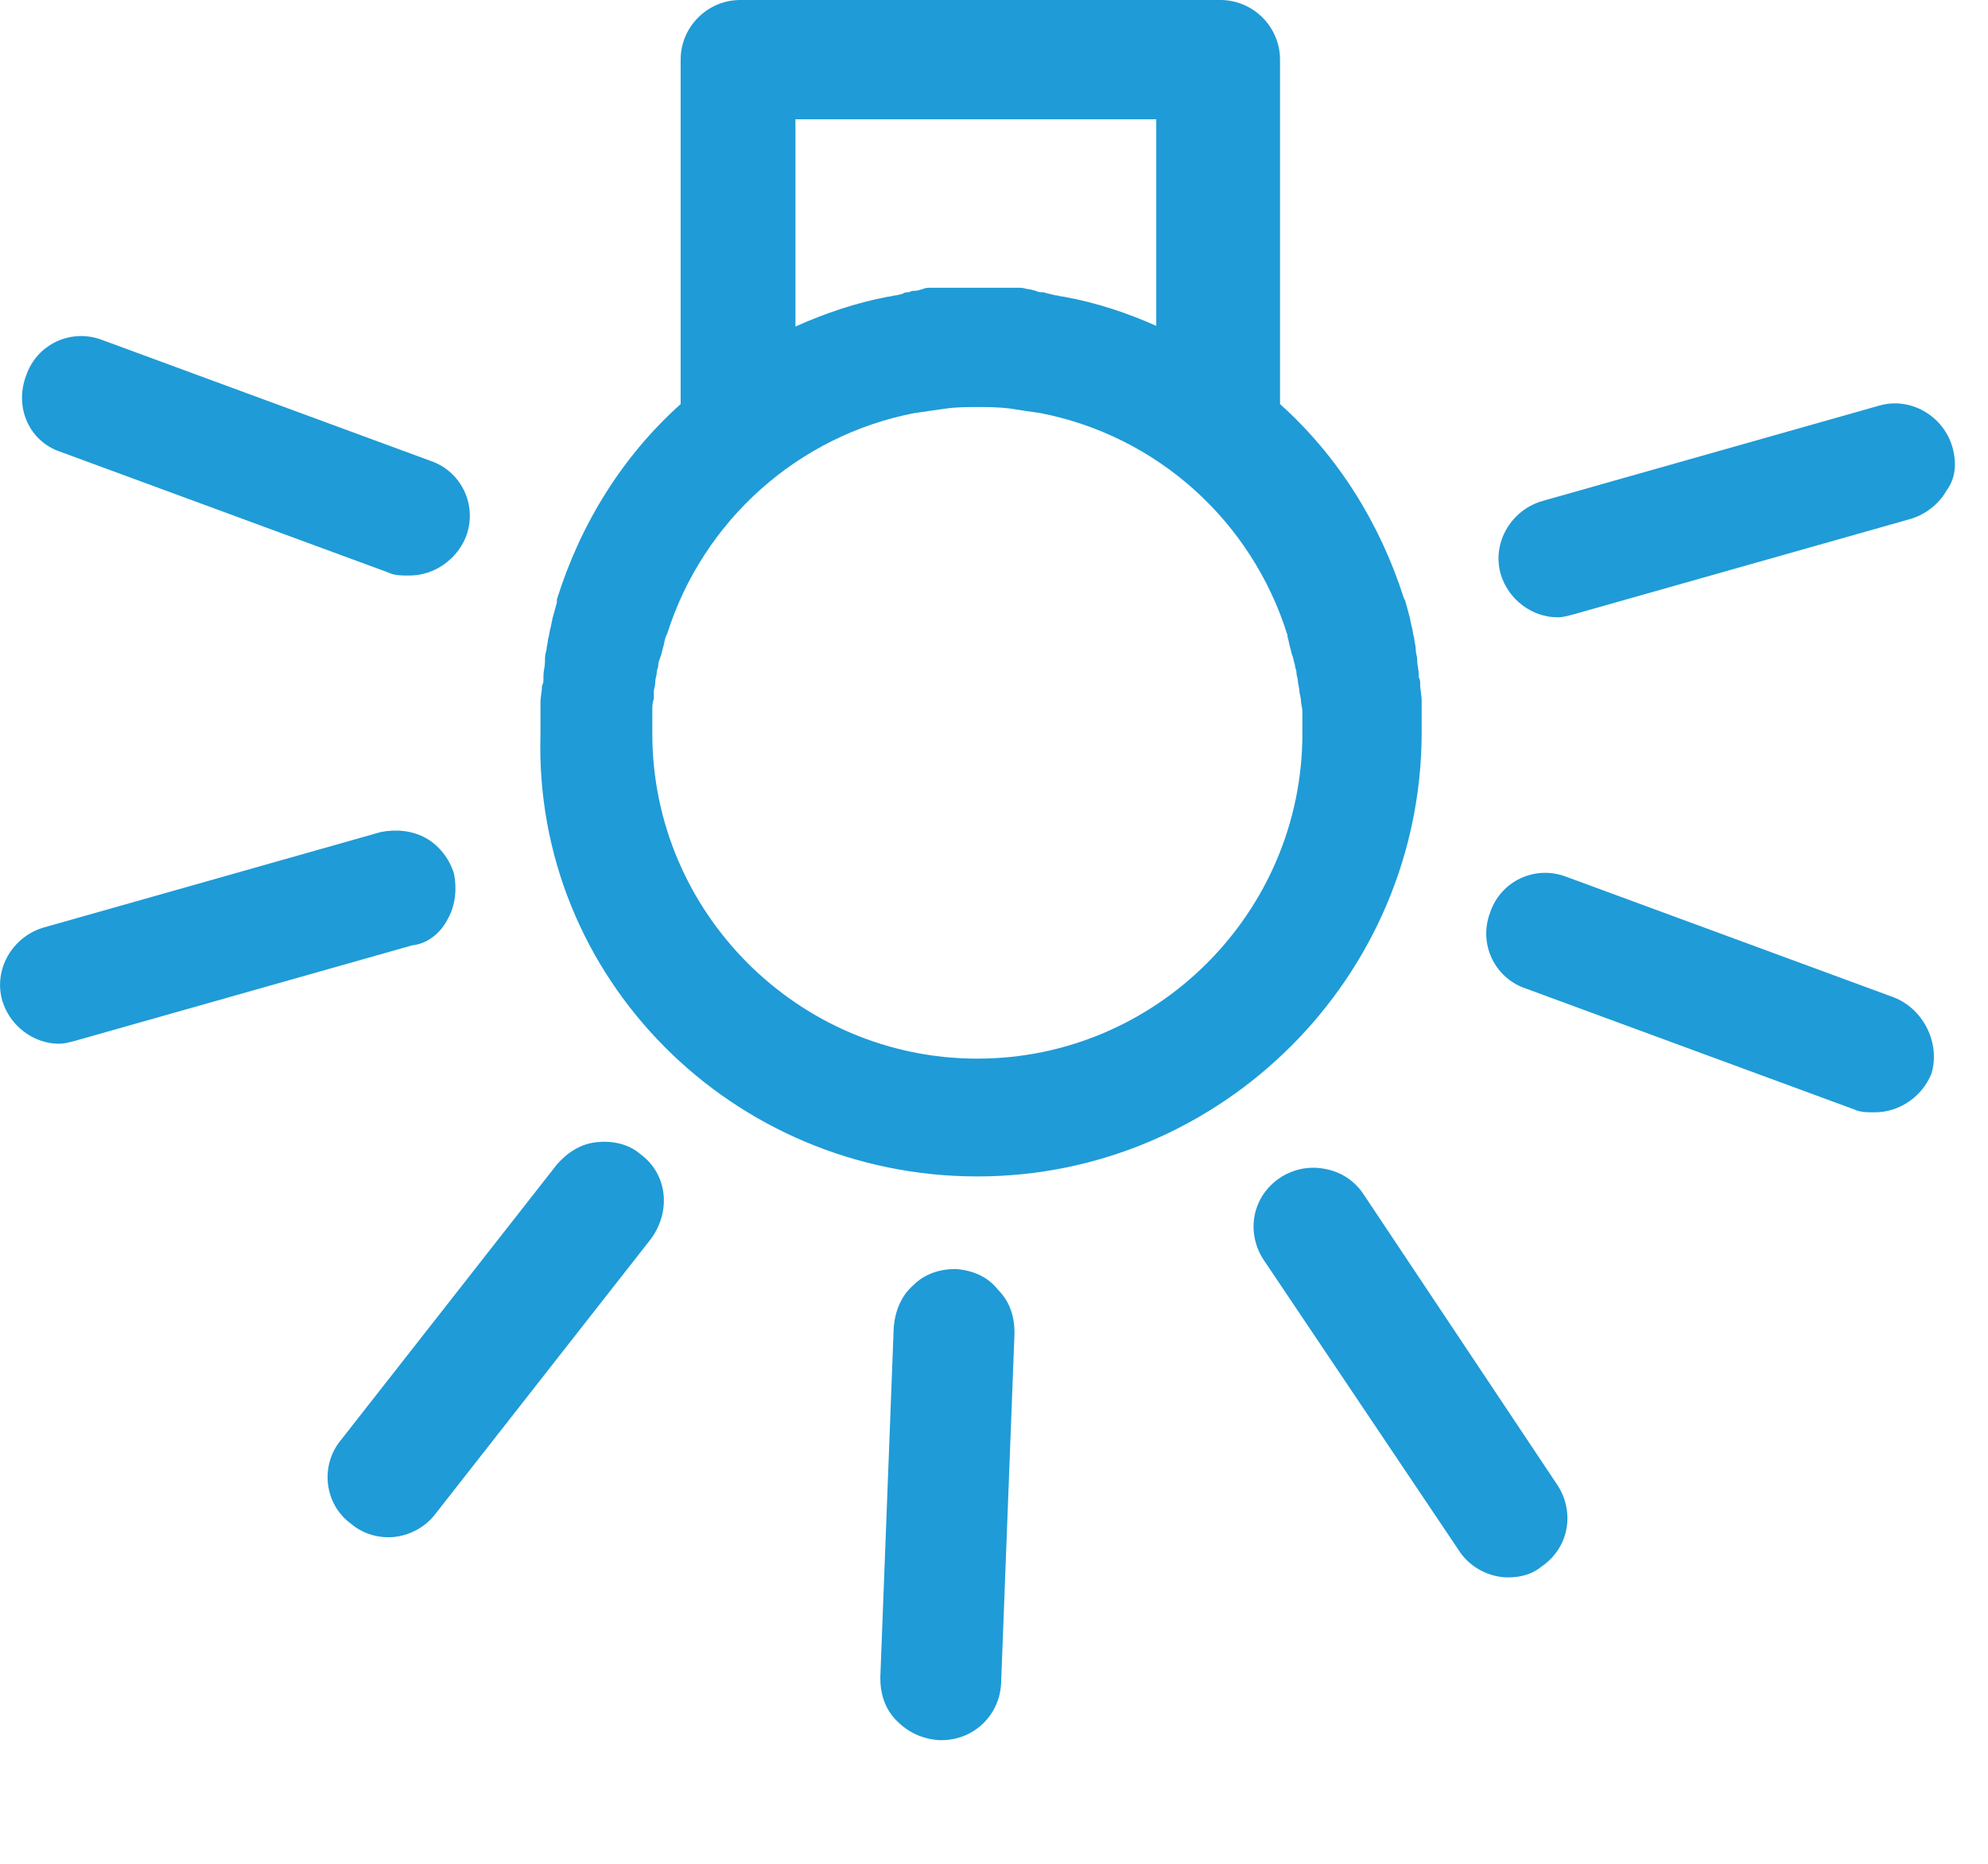 <svg width="16" height="15" viewBox="0 0 16 15" fill="none" xmlns="http://www.w3.org/2000/svg">
<path d="M3.654 0.354C3.582 0.102 3.318 -0.054 3.066 0.018L0.354 0.786C0.102 0.858 -0.054 1.122 0.018 1.374C0.078 1.578 0.27 1.722 0.474 1.722C0.522 1.722 0.558 1.71 0.606 1.698L3.318 0.93C3.438 0.894 3.546 0.81 3.606 0.702C3.678 0.606 3.69 0.486 3.654 0.354Z" transform="translate(12.06 3.246)" fill="#1F9BD7"/>
<path d="M3.283 1.003L0.643 0.031C0.391 -0.065 0.115 0.067 0.031 0.319C-0.065 0.571 0.067 0.847 0.319 0.931L2.959 1.903C3.007 1.927 3.067 1.927 3.127 1.927C3.331 1.927 3.511 1.795 3.583 1.615C3.655 1.375 3.523 1.099 3.283 1.003Z" transform="translate(11.962 7.025)" fill="#1F9BD7"/>
<path d="M0.885 0.213C0.813 0.105 0.705 0.033 0.573 0.009C0.453 -0.015 0.321 0.009 0.213 0.081C0.105 0.153 0.033 0.261 0.009 0.381C-0.015 0.501 0.009 0.633 0.081 0.741L1.653 3.081C1.737 3.213 1.893 3.297 2.049 3.297C2.145 3.297 2.241 3.273 2.313 3.213C2.421 3.141 2.493 3.033 2.517 2.913C2.541 2.793 2.517 2.661 2.445 2.553L0.885 0.213Z" transform="translate(10.089 9.398)" fill="#1F9BD7"/>
<path d="M0.612 3.66211e-07C0.48 3.66211e-07 0.36 0.036 0.264 0.132C0.168 0.216 0.12 0.336 0.108 0.468L0 3.288C0 3.42 0.036 3.54 0.132 3.636C0.228 3.732 0.336 3.78 0.468 3.792H0.492C0.756 3.792 0.96 3.588 0.972 3.336L1.08 0.516C1.08 0.384 1.044 0.264 0.948 0.168C0.864 0.06 0.744 0.012 0.612 3.66211e-07Z" transform="translate(7.085 10.213)" fill="#1F9BD7"/>
<path d="M2.517 0.099C2.421 0.015 2.289 -0.009 2.17 0.003C2.038 0.015 1.93 0.087 1.846 0.183L0.106 2.403C-0.062 2.607 -0.026 2.919 0.19 3.075C0.274 3.147 0.382 3.183 0.49 3.183C0.634 3.183 0.778 3.111 0.862 3.003L2.602 0.783C2.77 0.555 2.733 0.255 2.517 0.099Z" transform="translate(2.636 9.189)" fill="#1F9BD7"/>
<path d="M3.606 0.708C3.666 0.6 3.678 0.468 3.654 0.348C3.618 0.228 3.534 0.12 3.426 0.06C3.318 -0 3.186 -0.012 3.066 0.012L0.354 0.78C0.102 0.852 -0.054 1.116 0.018 1.368C0.078 1.572 0.27 1.716 0.474 1.716C0.522 1.716 0.558 1.704 0.606 1.692L3.318 0.924C3.438 0.912 3.546 0.828 3.606 0.708Z" transform="translate(0 6.684)" fill="#1F9BD7"/>
<path d="M0.309 0.931L2.949 1.903C2.997 1.927 3.057 1.927 3.117 1.927C3.321 1.927 3.501 1.795 3.573 1.615C3.669 1.363 3.537 1.087 3.285 1.003L0.645 0.031C0.393 -0.065 0.117 0.067 0.033 0.319C-0.063 0.571 0.057 0.847 0.309 0.931Z" transform="translate(0.177 2.705)" fill="#1F9BD7"/>
<path d="M3.518 9.468C5.486 9.468 7.094 7.86 7.094 5.892C7.094 5.832 7.094 5.76 7.094 5.7V5.64C7.094 5.592 7.082 5.556 7.082 5.508C7.082 5.484 7.082 5.472 7.07 5.448V5.424C7.07 5.388 7.058 5.352 7.058 5.316C7.058 5.28 7.046 5.256 7.046 5.22C7.046 5.196 7.034 5.16 7.034 5.136C7.022 5.1 7.022 5.064 7.01 5.028L6.998 4.968C6.986 4.92 6.974 4.884 6.962 4.836L6.95 4.812C6.758 4.212 6.422 3.672 5.954 3.252V0.48C5.954 0.216 5.738 9.15527e-08 5.474 9.15527e-08H1.61C1.346 9.15527e-08 1.13 0.216 1.13 0.48V3.252C0.662 3.672 0.326 4.212 0.134 4.824V4.848C0.122 4.896 0.11 4.932 0.098 4.98L0.086 5.04C0.074 5.076 0.074 5.112 0.062 5.148C0.062 5.172 0.05 5.208 0.05 5.232C0.038 5.268 0.038 5.292 0.038 5.328C0.038 5.364 0.026 5.4 0.026 5.436V5.46C0.026 5.484 0.026 5.496 0.014 5.52C0.014 5.568 0.002 5.604 0.002 5.652V5.712C0.002 5.772 0.002 5.844 0.002 5.904C-0.058 7.872 1.55 9.468 3.518 9.468ZM4.97 2.628C4.73 2.52 4.478 2.436 4.214 2.388C4.19 2.388 4.166 2.376 4.142 2.376L4.094 2.364C4.082 2.364 4.058 2.352 4.046 2.352C4.022 2.352 4.01 2.352 3.986 2.34L3.938 2.328C3.914 2.328 3.89 2.316 3.866 2.316C3.842 2.316 3.83 2.316 3.806 2.316H3.746C3.722 2.316 3.698 2.316 3.686 2.316C3.626 2.316 3.566 2.316 3.506 2.316C3.446 2.316 3.386 2.316 3.326 2.316C3.302 2.316 3.278 2.316 3.266 2.316H3.206C3.182 2.316 3.17 2.316 3.146 2.316C3.122 2.316 3.098 2.316 3.074 2.328L3.026 2.34C3.002 2.34 2.99 2.34 2.966 2.352C2.954 2.352 2.93 2.352 2.918 2.364L2.87 2.376C2.846 2.376 2.822 2.388 2.798 2.388C2.546 2.436 2.294 2.52 2.054 2.628V0.96H4.958V2.628H4.97ZM3.266 3.288C3.35 3.276 3.434 3.276 3.518 3.276C3.602 3.276 3.686 3.276 3.782 3.288C3.854 3.3 3.938 3.312 4.022 3.324C4.958 3.504 5.726 4.188 6.014 5.112V5.124C6.026 5.16 6.026 5.184 6.038 5.22L6.05 5.268C6.062 5.292 6.062 5.316 6.074 5.352C6.074 5.376 6.086 5.388 6.086 5.412C6.086 5.436 6.098 5.46 6.098 5.484C6.098 5.508 6.11 5.532 6.11 5.568L6.122 5.628C6.122 5.664 6.134 5.7 6.134 5.724V5.76C6.134 5.808 6.134 5.856 6.134 5.904C6.134 7.344 4.958 8.52 3.518 8.52C2.078 8.52 0.902 7.344 0.902 5.904C0.902 5.856 0.902 5.808 0.902 5.76V5.724C0.902 5.688 0.902 5.652 0.914 5.628C0.914 5.616 0.914 5.604 0.914 5.58V5.568C0.914 5.544 0.926 5.52 0.926 5.484C0.926 5.46 0.938 5.436 0.938 5.412C0.938 5.388 0.95 5.376 0.95 5.352C0.95 5.328 0.962 5.304 0.974 5.268L0.986 5.22C0.998 5.184 0.998 5.16 1.01 5.124L1.022 5.1C1.31 4.188 2.078 3.504 3.014 3.324C3.098 3.312 3.182 3.3 3.266 3.288Z" transform="translate(4.348)" fill="#1F9BD7"/>
</svg>
